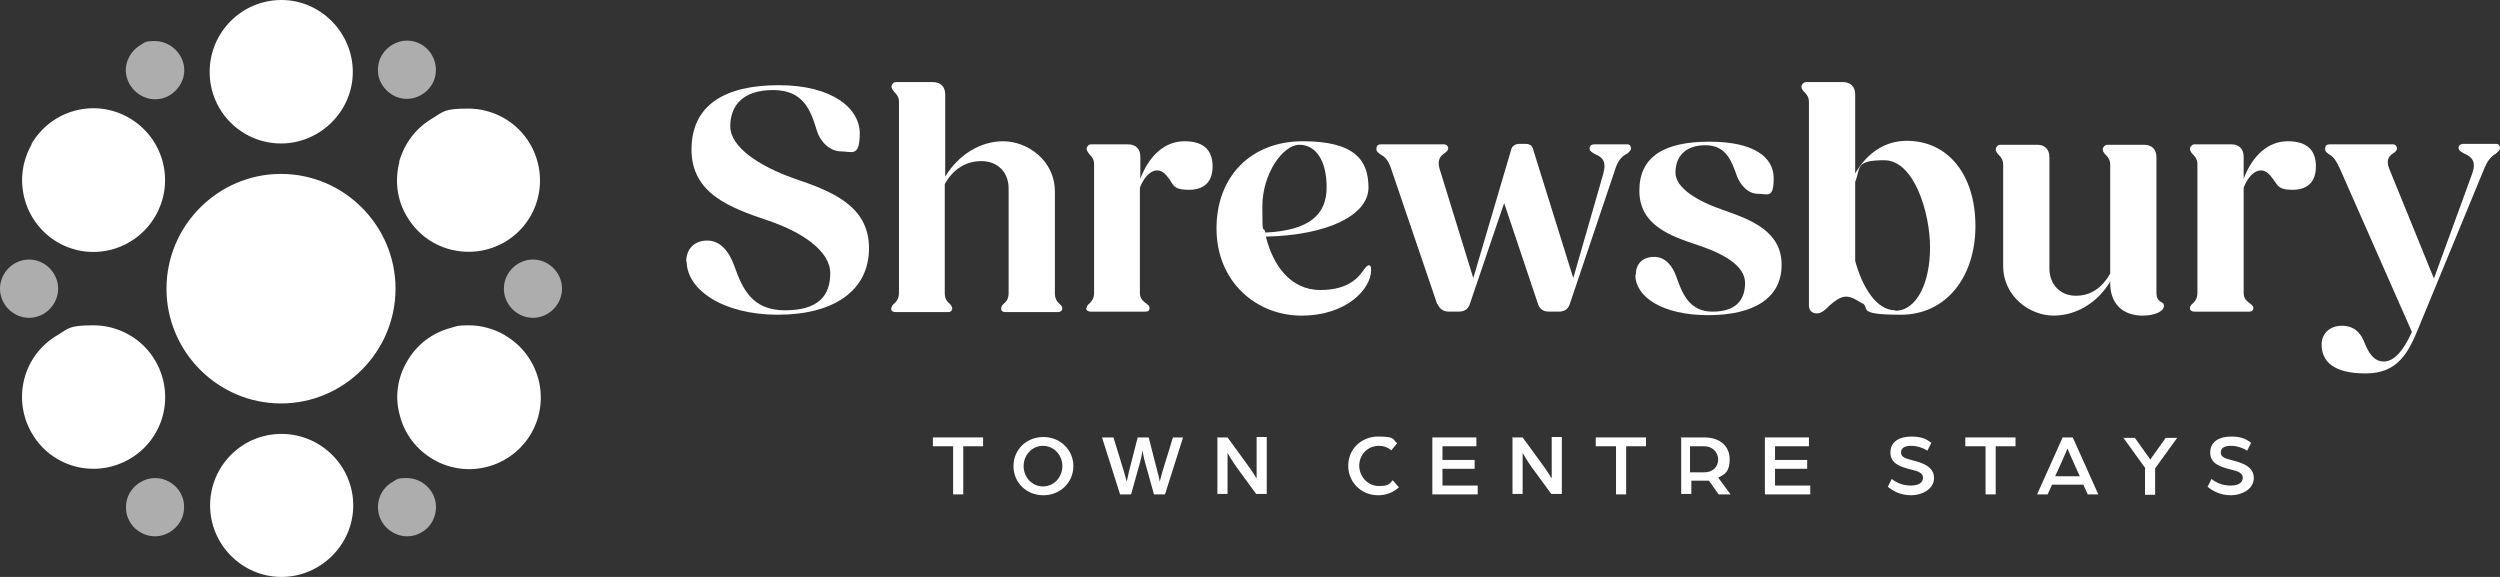<?xml version="1.0" encoding="UTF-8"?> <svg xmlns="http://www.w3.org/2000/svg" width="299" height="69" viewBox="0 0 299 69" fill="none"><rect x="0" y="0" width="299" height="69" fill="#333333" stroke="none"/><path d="M82.072 31.306C82.072 29.722 83.073 28.772 84.601 28.772C86.129 28.772 87.182 30.039 87.814 31.781C88.762 34.421 89.869 37.113 93.872 37.113C97.876 37.113 99.298 35.371 99.298 32.679C99.298 29.986 95.874 27.716 91.765 26.343C87.393 24.865 82.704 23.176 82.704 17.897C82.704 12.617 86.603 10.189 93.135 10.189C99.667 10.189 102.827 13.04 102.827 15.943C102.827 18.847 101.879 18.108 100.615 18.108C99.351 18.108 98.139 17.105 97.665 15.521C96.927 13.093 96.032 10.77 92.45 10.77C88.868 10.77 87.34 12.617 87.34 15.099C87.34 17.58 90.764 19.85 94.926 21.328C99.245 22.806 103.934 24.496 103.934 29.669C103.934 34.843 99.614 37.641 93.029 37.641C86.445 37.641 82.125 34.632 82.125 31.253L82.072 31.306Z" fill="white"></path><path d="M106.62 36.849C106.62 36.638 106.778 36.427 106.989 36.269C107.252 36.005 107.516 35.688 107.516 35.001V12.195C107.516 11.614 107.252 11.297 106.989 11.034C106.778 10.77 106.62 10.558 106.62 10.347C106.62 10.136 106.831 9.819 107.147 9.819H111.572C112.467 9.819 113.047 10.347 113.047 11.297V21.117C114.627 18.53 117.208 16.894 120 16.894C122.792 16.894 126.164 19.111 126.164 22.912V35.054C126.164 35.74 126.427 36.057 126.69 36.321C126.901 36.48 127.059 36.691 127.059 36.902C127.059 37.113 126.848 37.324 126.532 37.324H120.211C119.895 37.324 119.737 37.166 119.737 36.902C119.737 36.638 119.895 36.48 120.053 36.321C120.369 36.057 120.632 35.74 120.632 35.054V22.542C120.632 20.589 119.315 19.269 117.366 19.269C115.417 19.269 113.942 20.325 112.994 22.014V35.054C112.994 35.74 113.257 36.057 113.574 36.321C113.732 36.48 113.89 36.691 113.89 36.902C113.89 37.113 113.732 37.324 113.416 37.324H107.094C106.778 37.324 106.567 37.166 106.567 36.902L106.62 36.849Z" fill="white"></path><path d="M129.957 36.849C129.957 36.638 130.115 36.427 130.326 36.269C130.589 36.005 130.852 35.688 130.852 35.001V19.639C130.852 19.058 130.589 18.741 130.326 18.477C130.115 18.213 129.957 18.002 129.957 17.791C129.957 17.58 130.168 17.263 130.484 17.263H134.909C135.804 17.263 136.384 17.791 136.384 18.741V21.381C137.437 18.583 139.334 16.894 141.651 16.894C143.969 16.894 145.023 17.949 145.023 19.903C145.023 21.856 143.917 22.701 142.178 22.701C140.44 22.701 140.387 22.226 139.86 21.434C139.439 20.853 139.018 20.378 138.385 20.378C137.753 20.378 136.91 20.959 136.331 22.437V35.001C136.331 35.635 136.594 35.899 136.91 36.163C137.279 36.427 137.49 36.585 137.49 36.849C137.49 37.113 137.332 37.272 137.016 37.272H130.431C130.115 37.272 129.904 37.113 129.904 36.849H129.957Z" fill="white"></path><path d="M145.496 27.294C145.496 21.117 149.605 16.894 155.821 16.894C162.037 16.894 163.67 19.164 163.67 22.437C163.67 25.71 158.824 28.138 151.396 28.297C152.239 31.675 154.293 34.685 157.928 34.685C161.563 34.685 162.669 32.89 163.196 32.151C163.459 31.834 163.565 31.728 163.723 31.728C163.881 31.728 163.986 31.834 163.986 32.309C163.986 34.526 161.089 37.747 155.663 37.747C150.237 37.747 145.496 33.682 145.496 27.346V27.294ZM151.291 27.822C156.716 27.558 158.666 25.604 158.666 22.384C158.666 19.164 157.349 17.316 155.4 17.316C153.45 17.316 150.975 20.747 150.975 24.707C150.975 28.666 151.08 26.766 151.343 27.822H151.291Z" fill="white"></path><path d="M171.888 36.374L166.357 20.114C166.093 19.322 165.724 18.794 165.198 18.53C164.829 18.266 164.618 18.16 164.618 17.791C164.618 17.421 164.829 17.263 165.145 17.263H172.678C172.994 17.263 173.205 17.474 173.205 17.738C173.205 18.002 172.941 18.213 172.625 18.424C172.151 18.794 171.94 19.269 172.151 20.114L176.207 33.259L180.738 17.896C180.843 17.474 181.212 17.21 181.686 17.21H182.476C182.95 17.21 183.266 17.421 183.372 17.896L188.165 33.259L191.747 20.8C192.169 19.269 191.642 18.794 190.746 18.424C190.378 18.213 190.114 18.055 190.114 17.738C190.114 17.421 190.378 17.263 190.641 17.263H194.645C194.908 17.263 195.066 17.474 195.066 17.738C195.066 18.002 194.803 18.266 194.434 18.477C193.907 18.741 193.486 19.322 193.222 20.114L187.744 36.374C187.533 37.008 187.059 37.271 186.427 37.271H185.268C184.636 37.271 184.162 37.008 183.951 36.374L179.895 24.284L175.786 36.374C175.575 37.008 175.101 37.271 174.469 37.271H173.31C172.678 37.271 172.204 37.008 171.94 36.374H171.888Z" fill="white"></path><path d="M195.645 32.837C195.645 31.517 196.488 30.725 197.858 30.725C199.228 30.725 200.07 31.887 200.492 33.101C201.177 35.054 202.019 37.272 204.811 37.272C207.603 37.272 208.71 35.899 208.71 33.84C208.71 31.781 206.181 30.356 203.02 29.3C199.649 28.191 196.067 26.871 196.067 22.806C196.067 18.741 199.017 16.946 204.443 16.946C209.869 16.946 212.134 18.847 212.134 21.328C212.134 23.809 211.396 23.176 210.237 23.176C209.078 23.176 208.183 22.173 207.761 21.117C207.077 19.216 206.444 17.369 203.969 17.369C201.493 17.369 200.386 18.794 200.386 20.642C200.386 22.489 203.02 24.073 206.128 25.129C209.447 26.291 213.082 27.663 213.082 31.675C213.082 35.688 209.71 37.694 204.285 37.694C198.859 37.694 195.593 35.529 195.593 32.89L195.645 32.837Z" fill="white"></path><path d="M222.775 36.321C222.091 35.899 221.458 35.477 220.774 35.477C220.089 35.477 219.457 36.005 218.877 36.48C218.35 37.008 217.876 37.483 217.297 37.483C216.717 37.483 216.349 37.113 216.349 36.532V12.195C216.349 11.614 216.085 11.297 215.822 11.034C215.558 10.77 215.453 10.558 215.453 10.347C215.453 10.136 215.717 9.819 215.98 9.819H220.405C221.3 9.819 221.88 10.347 221.88 11.297V20.747C223.355 18.213 225.515 16.841 228.043 16.841C232.995 16.841 236.261 20.906 236.261 27.03C236.261 33.154 232.731 37.641 227.358 37.641C221.985 37.641 223.671 36.902 222.775 36.269V36.321ZM226.674 37.166C229.255 37.166 230.835 33.787 230.835 29.617C230.835 25.446 228.939 19.164 225.357 19.164C221.774 19.164 222.565 20.114 221.88 21.75V31.2C222.723 34.315 224.408 37.113 226.674 37.113V37.166Z" fill="white"></path><path d="M239.579 31.728V19.692C239.579 19.111 239.316 18.794 239.052 18.53C238.789 18.266 238.684 18.055 238.684 17.844C238.684 17.633 238.947 17.316 239.21 17.316H243.688C244.531 17.316 245.11 17.844 245.11 18.794V32.098C245.11 34.051 246.427 35.371 248.271 35.371C250.115 35.371 251.432 34.368 252.38 32.731V19.692C252.38 19.111 252.116 18.794 251.853 18.53C251.59 18.266 251.484 18.055 251.484 17.844C251.484 17.633 251.748 17.316 252.011 17.316H256.436C257.332 17.316 257.911 17.844 257.911 18.794V34.949C257.911 35.688 258.122 35.899 258.438 36.11C258.701 36.216 258.807 36.321 258.807 36.585C258.807 37.219 257.753 37.747 256.278 37.747C253.855 37.747 252.38 36.321 252.38 33.84V33.682C250.852 36.216 248.324 37.747 245.584 37.747C242.845 37.747 239.579 35.529 239.579 31.781V31.728Z" fill="white"></path><path d="M261.915 36.849C261.915 36.638 262.073 36.427 262.284 36.269C262.547 36.005 262.811 35.688 262.811 35.001V19.639C262.811 19.058 262.547 18.741 262.284 18.477C262.02 18.213 261.915 18.002 261.915 17.791C261.915 17.58 262.178 17.263 262.442 17.263H266.867C267.762 17.263 268.342 17.791 268.342 18.741V21.381C269.395 18.583 271.292 16.894 273.61 16.894C275.927 16.894 276.981 17.949 276.981 19.903C276.981 21.856 275.875 22.701 274.189 22.701C272.503 22.701 272.451 22.226 271.871 21.434C271.45 20.853 271.028 20.378 270.396 20.378C269.764 20.378 268.921 20.959 268.342 22.437V35.001C268.342 35.635 268.605 35.899 268.921 36.163C269.29 36.427 269.501 36.585 269.501 36.849C269.501 37.113 269.343 37.272 269.027 37.272H262.442C262.126 37.272 261.915 37.113 261.915 36.849Z" fill="white"></path><path d="M277.665 41.231C277.665 39.911 278.613 38.961 280.088 38.961C281.563 38.961 282.301 39.806 282.722 40.809C283.196 42.023 283.828 43.237 285.093 43.237C286.357 43.237 287.463 41.917 288.464 39.7L279.825 20.114C279.456 19.322 279.14 18.794 278.666 18.53C278.297 18.266 278.086 18.16 278.086 17.791C278.086 17.421 278.297 17.263 278.613 17.263H286.199C286.462 17.263 286.673 17.474 286.673 17.738C286.673 18.002 286.462 18.213 286.094 18.424C285.619 18.794 285.409 19.269 285.725 20.114L291.098 33.312L295.681 20.747C296.208 19.269 295.576 18.741 294.733 18.372C294.364 18.16 294.048 18.002 294.048 17.685C294.048 17.369 294.311 17.21 294.575 17.21H298.578C298.842 17.21 299 17.421 299 17.685C299 17.949 298.736 18.213 298.367 18.477C297.841 18.794 297.472 19.322 297.156 20.061L289.254 39.225C288.043 42.181 286.778 44.662 282.933 44.662C279.087 44.662 277.665 43.237 277.665 41.178V41.231Z" fill="white"></path><path d="M113.943 53.373H111.572V52.317H117.578V53.373H115.207V59.128H113.995V53.373H113.943Z" fill="white"></path><path d="M121.212 55.749C121.212 53.796 122.74 52.265 124.794 52.265C126.848 52.265 128.376 53.848 128.376 55.749C128.376 57.65 126.848 59.233 124.794 59.233C122.74 59.233 121.212 57.702 121.212 55.749ZM127.059 55.749C127.059 54.429 126.058 53.321 124.741 53.321C123.424 53.321 122.424 54.429 122.424 55.749C122.424 57.069 123.424 58.177 124.741 58.177C126.058 58.177 127.059 57.069 127.059 55.749Z" fill="white"></path><path d="M131.959 52.317H133.17L134.435 56.435C134.593 56.963 134.751 57.597 134.751 57.597C134.751 57.597 134.909 57.016 135.014 56.435L136.068 52.317H137.385L138.438 56.435C138.596 56.963 138.702 57.597 138.702 57.597C138.702 57.597 138.86 57.016 139.018 56.435L140.282 52.317H141.494L139.334 59.128H138.017L136.911 55.168C136.753 54.587 136.647 53.848 136.647 53.848C136.647 53.848 136.542 54.587 136.384 55.168L135.278 59.128H133.961L131.801 52.317H131.959Z" fill="white"></path><path d="M145.55 52.317H146.814L149.237 55.643C149.711 56.277 150.291 57.227 150.291 57.227V52.265H151.502V59.075H150.238L147.92 55.907C147.341 55.115 146.814 54.165 146.814 54.165V59.075H145.602V52.265L145.55 52.317Z" fill="white"></path><path d="M161.248 55.696C161.248 53.743 162.776 52.212 164.83 52.212C166.885 52.212 166.516 52.529 167.095 53.004L166.41 53.849C165.936 53.479 165.462 53.321 164.936 53.321C163.513 53.321 162.565 54.429 162.565 55.696C162.565 56.963 163.566 58.125 164.883 58.125C166.2 58.125 166.147 57.861 166.569 57.438L167.306 58.283C166.674 58.864 165.831 59.233 164.83 59.233C162.776 59.233 161.248 57.65 161.248 55.696Z" fill="white"></path><path d="M171.309 52.317H176.576V53.373H172.52V55.01H176.366V56.066H172.52V58.072H176.734V59.128H171.309V52.317Z" fill="white"></path><path d="M180.844 52.317H182.108L184.531 55.643C185.005 56.277 185.585 57.227 185.585 57.227V52.265H186.796V59.075H185.532L183.214 55.907C182.635 55.115 182.108 54.165 182.108 54.165V59.075H180.896V52.265L180.844 52.317Z" fill="white"></path><path d="M193.223 53.373H190.853V52.317H196.858V53.373H194.487V59.128H193.276V53.373H193.223Z" fill="white"></path><path d="M200.967 52.317H203.864C205.813 52.317 206.867 53.479 206.867 54.904C206.867 56.33 206.393 56.699 205.497 57.122L206.972 59.128H205.55L204.391 57.491H202.284V59.075H201.072V52.265L200.967 52.317ZM203.864 56.488C204.865 56.488 205.497 55.802 205.497 54.957C205.497 54.112 204.812 53.373 203.864 53.373H202.126V56.488H203.864Z" fill="white"></path><path d="M211.081 52.317H216.349V53.373H212.293V55.01H216.138V56.066H212.293V58.072H216.507V59.128H211.081V52.317Z" fill="white"></path><path d="M225.778 58.23L226.252 57.28C226.779 57.702 227.517 58.072 228.518 58.072C229.518 58.072 229.993 57.702 229.993 57.122C229.993 56.541 229.308 56.33 228.623 56.171C227.359 55.855 226.094 55.485 226.094 54.112C226.094 52.74 227.306 52.212 228.57 52.212C229.835 52.212 230.309 52.476 230.993 52.951L230.519 53.901C229.94 53.532 229.255 53.321 228.57 53.321C227.885 53.321 227.359 53.532 227.359 54.112C227.359 54.693 227.938 54.852 228.781 55.063C230.045 55.38 231.31 55.855 231.31 57.174C231.31 58.494 229.887 59.233 228.57 59.233C227.253 59.233 226.305 58.653 225.884 58.283L225.778 58.23Z" fill="white"></path><path d="M237.42 53.373H235.05V52.317H241.055V53.373H238.685V59.128H237.473V53.373H237.42Z" fill="white"></path><path d="M246.744 52.317H247.903L250.958 59.128H249.694L249.167 57.966H245.427L244.9 59.128H243.636L246.691 52.317H246.744ZM248.746 56.963L247.955 55.221C247.639 54.535 247.271 53.637 247.271 53.637C247.271 53.637 246.902 54.535 246.586 55.221L245.796 56.963H248.746Z" fill="white"></path><path d="M256.595 56.013L253.961 52.37H255.331L256.648 54.218C256.964 54.64 257.174 54.957 257.174 54.957C257.174 54.957 257.438 54.588 257.701 54.218L259.018 52.37H260.388L257.754 56.013V59.181H256.542V56.066L256.595 56.013Z" fill="white"></path><path d="M264.022 58.23L264.497 57.28C265.023 57.702 265.761 58.072 266.762 58.072C267.763 58.072 268.237 57.702 268.237 57.122C268.237 56.541 267.552 56.33 266.867 56.171C265.603 55.855 264.339 55.485 264.339 54.112C264.339 52.74 265.55 52.212 266.814 52.212C268.079 52.212 268.553 52.476 269.238 52.951L268.763 53.901C268.184 53.532 267.499 53.321 266.814 53.321C266.13 53.321 265.603 53.532 265.603 54.112C265.603 54.693 266.182 54.852 267.025 55.063C268.289 55.38 269.554 55.855 269.554 57.174C269.554 58.494 268.131 59.233 266.814 59.233C265.497 59.233 264.549 58.653 264.128 58.283L264.022 58.23Z" fill="white"></path><path d="M47.305 34.526C47.305 42.076 41.141 48.252 33.608 48.252C26.076 48.252 19.912 42.076 19.912 34.526C19.912 26.977 26.076 20.8 33.608 20.8C41.141 20.8 47.305 26.977 47.305 34.526ZM33.661 0C28.92 0 25.075 3.854 25.075 8.605C25.075 13.357 28.92 17.158 33.608 17.158C38.297 17.158 42.195 13.304 42.195 8.605C42.195 3.907 38.349 0 33.661 0ZM33.661 51.895C28.92 51.895 25.127 55.749 25.127 60.448C25.127 65.146 28.973 69 33.661 69C38.349 69 42.248 65.146 42.248 60.448C42.248 55.749 38.402 51.895 33.661 51.895ZM47.779 19.322C47.199 21.539 47.463 23.862 48.622 25.816C49.781 27.822 51.624 29.247 53.837 29.828C56.049 30.409 58.367 30.092 60.316 28.983C64.425 26.608 65.795 21.381 63.424 17.263C61.844 14.518 58.947 12.987 55.997 12.987C53.047 12.987 53.047 13.357 51.73 14.148C49.728 15.31 48.358 17.158 47.726 19.375L47.779 19.322ZM3.793 51.79C6.163 55.907 11.378 57.28 15.487 54.904C19.596 52.529 20.966 47.302 18.595 43.184C17.015 40.439 14.118 38.908 11.168 38.908C8.218 38.908 8.218 39.278 6.901 40.07C2.792 42.445 1.422 47.672 3.793 51.79ZM60.369 40.07C59.052 39.331 57.577 38.908 56.102 38.908C54.627 38.908 54.627 39.014 53.889 39.225C51.677 39.806 49.833 41.231 48.674 43.237C47.515 45.243 47.199 47.513 47.831 49.731C48.411 51.948 49.833 53.796 51.835 54.957C55.944 57.333 61.159 55.907 63.529 51.842C65.9 47.725 64.478 42.498 60.422 40.122L60.369 40.07ZM3.793 17.263C1.422 21.381 2.845 26.608 6.901 28.983C11.01 31.359 16.225 29.933 18.595 25.816C20.966 21.698 19.543 16.471 15.435 14.096C11.326 11.72 6.111 13.145 3.74 17.263H3.793Z" fill="white"></path><path d="M63.74 38.011C61.844 38.011 60.264 36.427 60.264 34.526C60.264 32.626 61.844 31.042 63.74 31.042C65.637 31.042 67.217 32.626 67.217 34.526C67.217 36.427 65.637 38.011 63.74 38.011ZM6.953 34.526C6.953 32.626 5.373 31.042 3.477 31.042C1.58 31.042 0 32.626 0 34.526C0 36.427 1.58 38.011 3.477 38.011C5.373 38.011 6.953 36.427 6.953 34.526ZM48.674 64.143C49.307 64.143 49.886 63.985 50.413 63.668C52.099 62.718 52.625 60.553 51.677 58.917C51.045 57.861 49.886 57.175 48.674 57.175C47.463 57.175 47.463 57.333 46.936 57.65C45.25 58.6 44.724 60.764 45.672 62.401C46.304 63.457 47.463 64.143 48.674 64.143ZM18.543 11.878C19.175 11.878 19.754 11.72 20.281 11.403C21.071 10.928 21.651 10.189 21.914 9.292C22.177 8.394 22.019 7.444 21.545 6.652C20.913 5.596 19.754 4.91 18.543 4.91C17.331 4.91 17.331 5.068 16.804 5.385C16.014 5.86 15.435 6.599 15.171 7.497C14.908 8.394 15.066 9.344 15.54 10.136C16.172 11.192 17.331 11.878 18.543 11.878ZM18.543 64.143C19.754 64.143 20.913 63.457 21.545 62.401C22.019 61.609 22.125 60.659 21.914 59.761C21.651 58.864 21.124 58.125 20.281 57.65C19.754 57.333 19.175 57.175 18.543 57.175C17.331 57.175 16.172 57.861 15.54 58.917C15.066 59.709 14.96 60.659 15.171 61.556C15.435 62.454 15.961 63.193 16.804 63.668C17.331 63.985 17.91 64.143 18.543 64.143ZM48.674 11.826C49.886 11.826 51.045 11.139 51.677 10.083C52.625 8.447 52.046 6.282 50.413 5.332C49.886 5.015 49.307 4.857 48.674 4.857C47.463 4.857 46.304 5.543 45.672 6.599C45.198 7.391 45.092 8.341 45.303 9.239C45.566 10.136 46.146 10.875 46.936 11.35C47.463 11.667 48.042 11.826 48.674 11.826Z" fill="white" fill-opacity="0.6"></path></svg> 